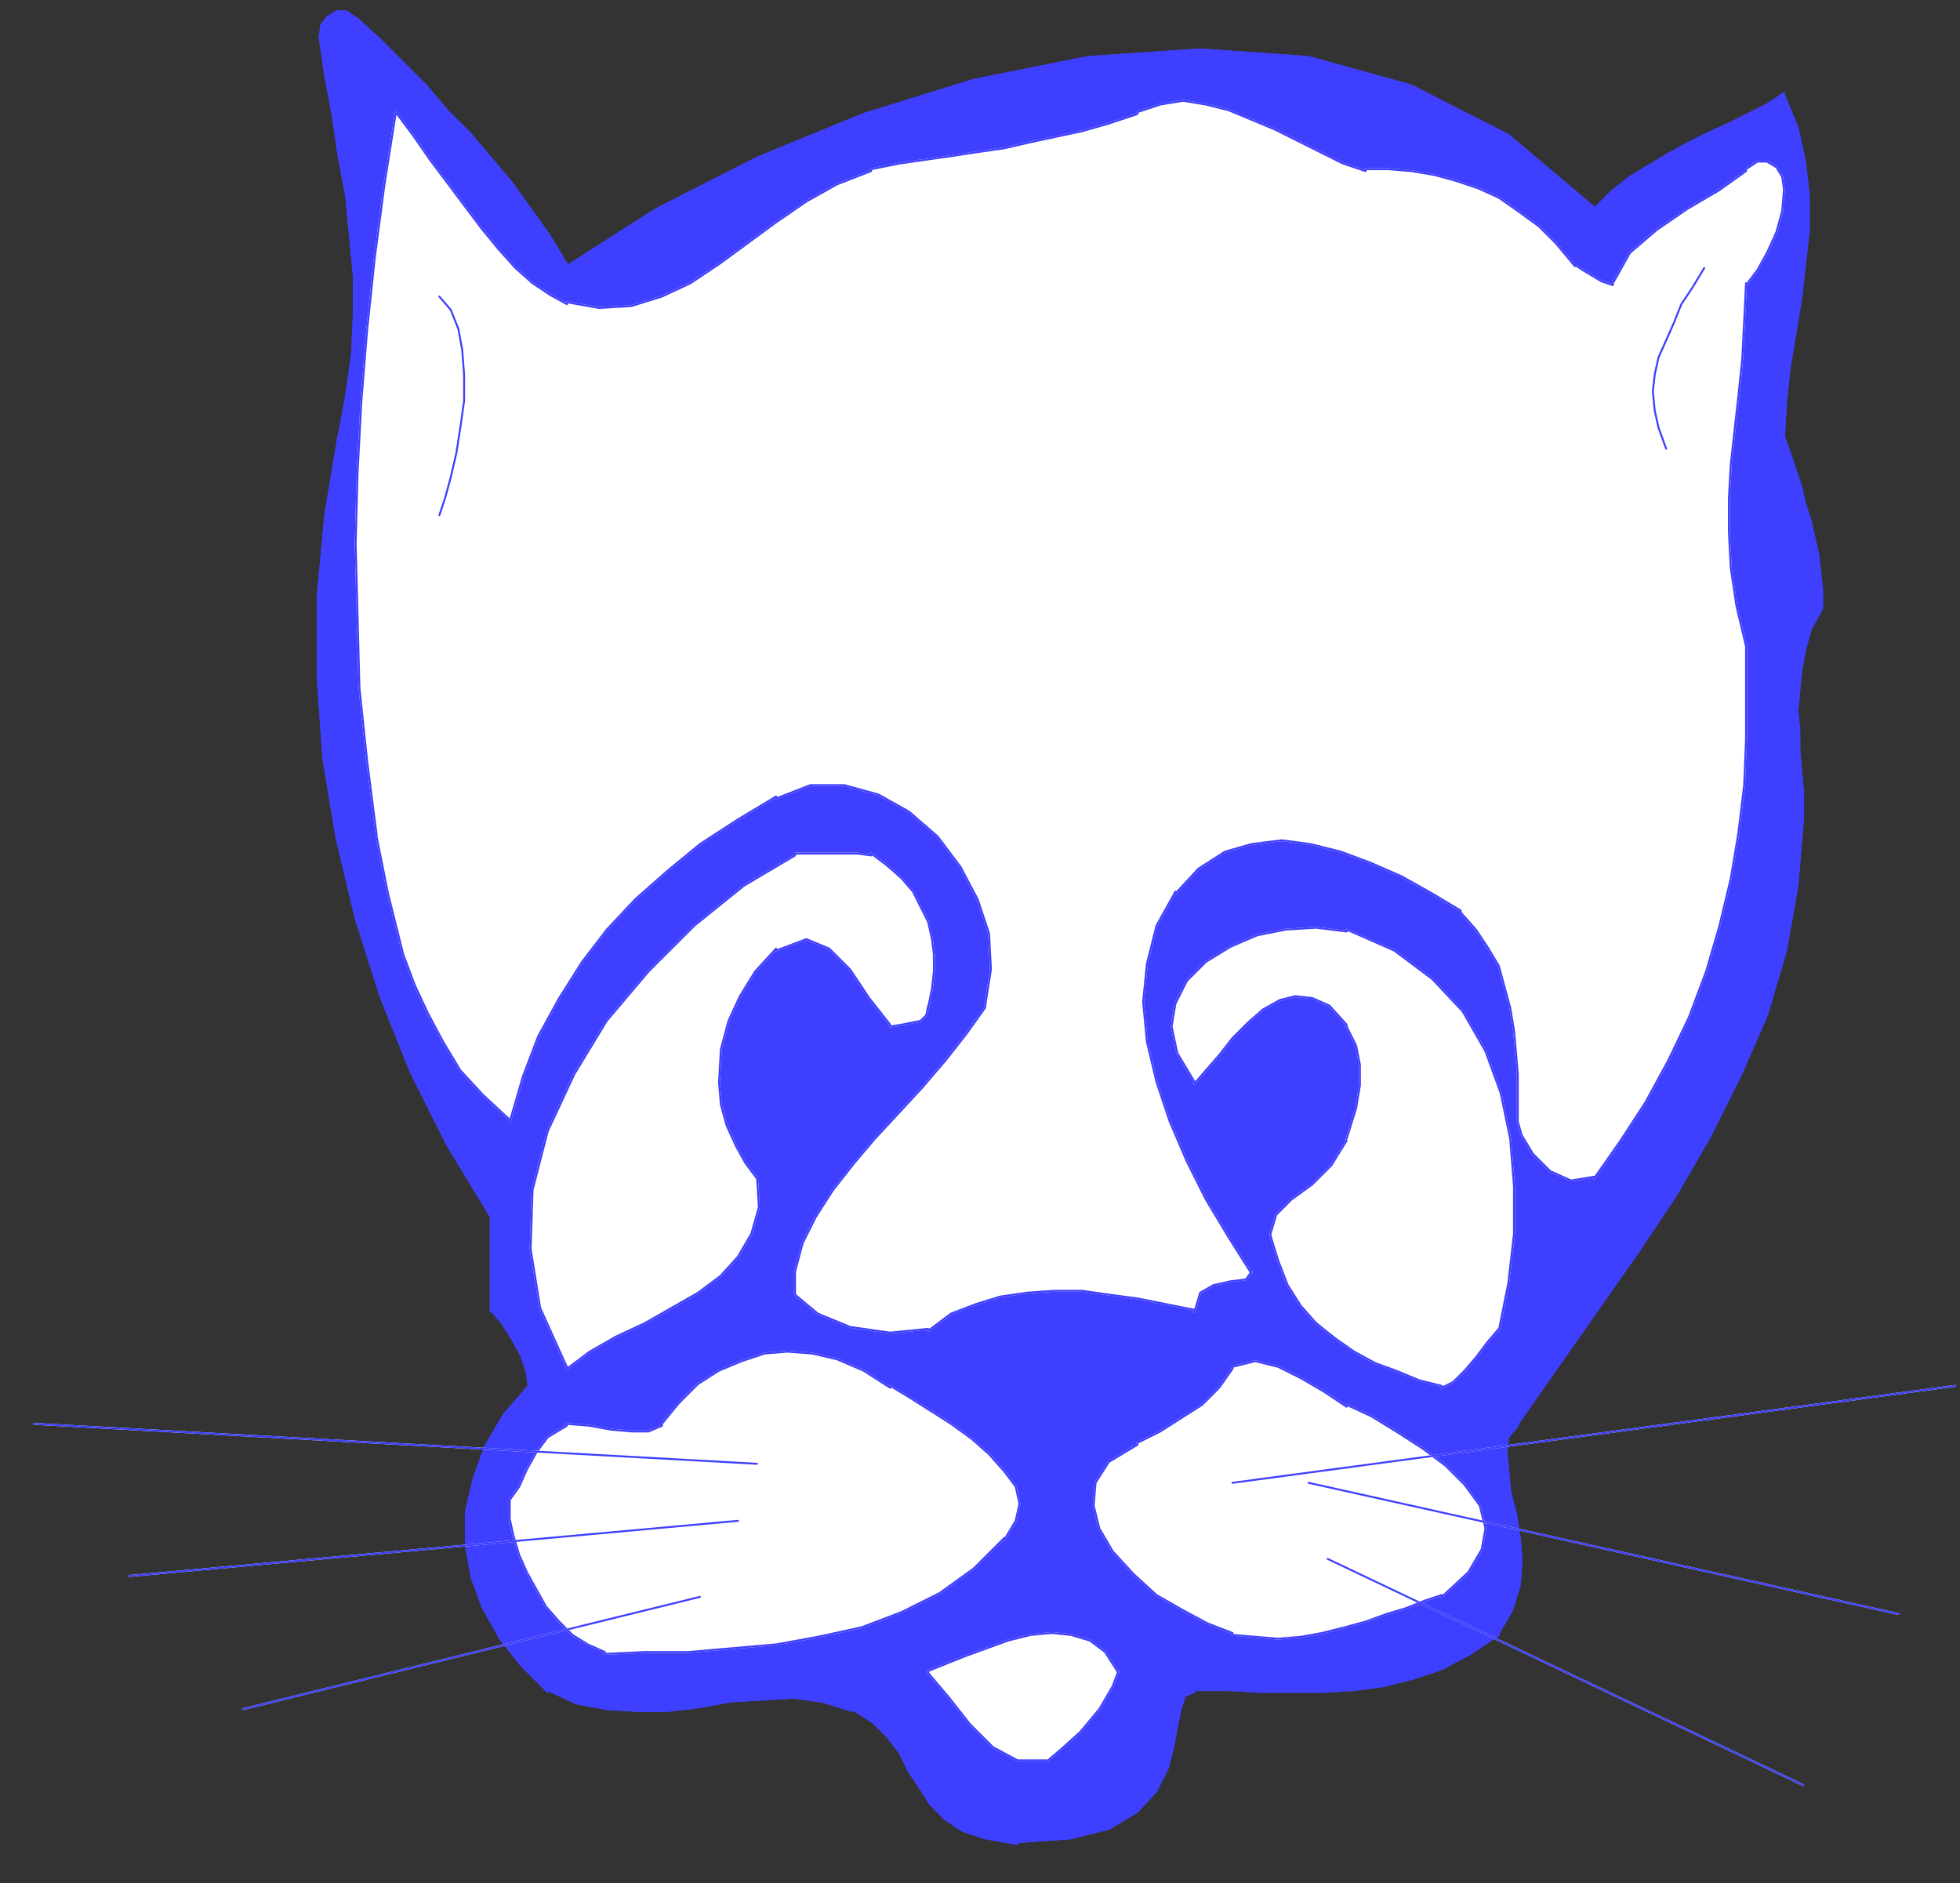 <?xml version="1.0" encoding="UTF-8" standalone="no"?>
<svg
   xmlns:dc="http://purl.org/dc/elements/1.1/"
   xmlns:cc="http://creativecommons.org/ns#"
   xmlns:rdf="http://www.w3.org/1999/02/22-rdf-syntax-ns#"
   xmlns:svg="http://www.w3.org/2000/svg"
   xmlns="http://www.w3.org/2000/svg"
   xmlns:sodipodi="http://sodipodi.sourceforge.net/DTD/sodipodi-0.dtd"
   xmlns:inkscape="http://www.inkscape.org/namespaces/inkscape"
   version="1.0"
   width="35.983mm"
   height="34.572mm"
   id="svg61"
   sodipodi:docname="C20763.WMF">
  <rect width="100%" height="100%" fill="#333333" stroke="none"/>
  <sodipodi:namedview
     pagecolor="#ffffff"
     bordercolor="#666666"
     borderopacity="1"
     objecttolerance="10"
     gridtolerance="10"
     guidetolerance="10"
     inkscape:pageopacity="0"
     inkscape:pageshadow="2"
     inkscape:window-width="640"
     inkscape:window-height="480"
     id="namedview63" />
  <defs
     id="defs3">
    <pattern
       id="WMFhbasepattern"
       patternUnits="userSpaceOnUse"
       width="6"
       height="6"
       x="0"
       y="0" />
  </defs>
  <path
     style="fill:#3f3fff;fill-rule:evenodd;fill-opacity:1;stroke:#3f3fff;stroke-width:0.132px;stroke-linecap:round;stroke-linejoin:round;stroke-miterlimit:4;stroke-dasharray:none;stroke-opacity:1;"
     d="  M 125.111,56.725   L 124.716,61.474   L 123.924,65.96   L 122.604,70.445   L 120.756,74.666   L 118.645,78.888   L 116.269,82.977   L 113.63,86.935   L 110.858,90.892   L 108.087,94.85   L 105.315,98.807   L 105.315,98.939   L 104.655,99.731   L 104.523,100.786   L 104.655,102.105   L 104.787,103.557   L 105.183,105.008   L 105.447,106.723   L 105.579,108.306   L 105.447,110.021   L 104.919,111.736   L 103.996,113.319   L 103.996,113.451   L 102.016,114.77   L 100.036,115.825   L 98.057,116.485   L 95.945,117.012   L 93.966,117.276   L 91.854,117.408   L 89.742,117.408   L 87.499,117.408   L 85.255,117.276   L 82.88,117.276   L 82.88,117.408   L 82.22,117.672   L 81.956,118.463   L 81.692,119.651   L 81.428,121.102   L 81.032,122.685   L 80.24,124.268   L 78.921,125.719   L 76.941,126.906   L 74.301,127.566   L 70.606,127.83   L 70.606,127.962   L 68.363,127.566   L 66.779,127.038   L 65.591,126.247   L 64.535,125.191   L 63.875,124.136   L 63.084,122.949   L 62.424,121.629   L 61.632,120.574   L 60.576,119.519   L 59.124,118.595   L 59.124,118.727   L 57.013,118.068   L 55.033,117.804   L 52.922,117.936   L 50.678,118.068   L 48.566,118.463   L 46.323,118.727   L 44.211,118.727   L 42.1,118.595   L 39.988,118.2   L 38.009,117.276   L 38.009,117.408   L 36.161,115.561   L 34.709,113.714   L 33.521,111.604   L 32.73,109.493   L 32.334,107.25   L 32.334,104.876   L 32.862,102.633   L 33.653,100.391   L 34.973,98.148   L 36.689,96.169   L 36.689,96.301   L 36.557,95.246   L 36.161,94.058   L 35.501,92.871   L 34.841,91.816   L 34.049,90.892   L 34.049,91.024   L 34.049,89.309   L 34.049,87.858   L 34.049,86.407   L 34.049,85.22   L 34.049,84.296   L 34.049,84.428   L 31.014,79.415   L 28.506,74.402   L 26.395,69.126   L 24.679,63.717   L 23.359,58.176   L 22.436,52.636   L 22.04,46.963   L 22.04,41.423   L 22.568,35.75   L 23.491,30.209   L 23.491,30.341   L 24.019,27.439   L 24.415,24.669   L 24.547,21.899   L 24.547,19.128   L 24.283,16.358   L 24.019,13.588   L 23.491,10.817   L 23.095,8.047   L 22.568,5.277   L 22.172,2.506   L 22.172,2.638   L 22.304,1.715   L 22.7,1.187   L 23.359,0.792   L 24.019,0.792   L 24.811,1.319   L 24.811,1.319   L 26.395,2.77   L 27.979,4.353   L 29.562,5.936   L 31.014,7.651   L 32.598,9.234   L 34.049,10.949   L 35.501,12.664   L 36.821,14.511   L 38.141,16.358   L 39.328,18.337   L 39.328,18.469   L 45.531,14.511   L 52.526,10.949   L 59.916,7.915   L 67.571,5.541   L 75.489,3.958   L 83.276,3.43   L 90.798,3.958   L 97.925,5.936   L 104.655,9.366   L 110.594,14.379   L 110.594,14.511   L 111.782,13.324   L 113.102,12.268   L 114.422,11.477   L 115.741,10.685   L 117.193,9.894   L 118.513,9.234   L 119.964,8.575   L 121.284,7.915   L 122.604,7.256   L 123.792,6.464   L 123.792,6.596   L 124.716,8.839   L 125.243,11.213   L 125.507,13.588   L 125.507,15.962   L 125.243,18.337   L 124.979,20.711   L 124.584,23.086   L 124.188,25.46   L 123.924,27.835   L 123.792,30.209   L 123.792,30.341   L 124.188,31.397   L 124.584,32.584   L 124.979,33.771   L 125.243,34.959   L 125.639,36.146   L 125.903,37.333   L 126.167,38.52   L 126.299,39.708   L 126.431,40.895   L 126.431,42.082   L 126.431,42.214   L 125.639,43.665   L 125.243,45.116   L 124.979,46.567   L 124.848,47.887   L 124.716,49.338   L 124.848,50.657   L 124.848,52.108   L 124.979,53.559   L 125.111,55.01   L 125.111,56.593  z "
     id="path5" />
  <path
     style="fill:none;stroke:#3f3fff;stroke-width:0.132px;stroke-linecap:round;stroke-linejoin:round;stroke-miterlimit:4;stroke-dasharray:none;stroke-opacity:1;"
     d="  M 125.111,56.725   L 124.716,61.474   L 123.924,65.96   L 122.604,70.445   L 120.756,74.666   L 118.645,78.888   L 116.269,82.977   L 113.63,86.935   L 110.858,90.892   L 108.087,94.85   L 105.315,98.807   L 105.315,98.939   L 104.655,99.731   L 104.523,100.786   L 104.655,102.105   L 104.787,103.557   L 105.183,105.008   L 105.447,106.723   L 105.579,108.306   L 105.447,110.021   L 104.919,111.736   L 103.996,113.319   L 103.996,113.451   L 102.016,114.77   L 100.036,115.825   L 98.057,116.485   L 95.945,117.012   L 93.966,117.276   L 91.854,117.408   L 89.742,117.408   L 87.499,117.408   L 85.255,117.276   L 82.88,117.276   L 82.88,117.408   L 82.22,117.672   L 81.956,118.463   L 81.692,119.651   L 81.428,121.102   L 81.032,122.685   L 80.24,124.268   L 78.921,125.719   L 76.941,126.906   L 74.301,127.566   L 70.606,127.83   L 70.606,127.962   L 68.363,127.566   L 66.779,127.038   L 65.591,126.247   L 64.535,125.191   L 63.875,124.136   L 63.084,122.949   L 62.424,121.629   L 61.632,120.574   L 60.576,119.519   L 59.124,118.595   L 59.124,118.727   L 57.013,118.068   L 55.033,117.804   L 52.922,117.936   L 50.678,118.068   L 48.566,118.463   L 46.323,118.727   L 44.211,118.727   L 42.1,118.595   L 39.988,118.2   L 38.009,117.276   L 38.009,117.408   L 36.161,115.561   L 34.709,113.714   L 33.521,111.604   L 32.73,109.493   L 32.334,107.25   L 32.334,104.876   L 32.862,102.633   L 33.653,100.391   L 34.973,98.148   L 36.689,96.169   L 36.689,96.301   L 36.557,95.246   L 36.161,94.058   L 35.501,92.871   L 34.841,91.816   L 34.049,90.892   L 34.049,91.024   L 34.049,89.309   L 34.049,87.858   L 34.049,86.407   L 34.049,85.22   L 34.049,84.296   L 34.049,84.428   L 31.014,79.415   L 28.506,74.402   L 26.395,69.126   L 24.679,63.717   L 23.359,58.176   L 22.436,52.636   L 22.04,46.963   L 22.04,41.423   L 22.568,35.75   L 23.491,30.209   L 23.491,30.341   L 24.019,27.439   L 24.415,24.669   L 24.547,21.899   L 24.547,19.128   L 24.283,16.358   L 24.019,13.588   L 23.491,10.817   L 23.095,8.047   L 22.568,5.277   L 22.172,2.506   L 22.172,2.638   L 22.304,1.715   L 22.7,1.187   L 23.359,0.792   L 24.019,0.792   L 24.811,1.319   L 24.811,1.319   L 26.395,2.77   L 27.979,4.353   L 29.562,5.936   L 31.014,7.651   L 32.598,9.234   L 34.049,10.949   L 35.501,12.664   L 36.821,14.511   L 38.141,16.358   L 39.328,18.337   L 39.328,18.469   L 45.531,14.511   L 52.526,10.949   L 59.916,7.915   L 67.571,5.541   L 75.489,3.958   L 83.276,3.43   L 90.798,3.958   L 97.925,5.936   L 104.655,9.366   L 110.594,14.379   L 110.594,14.511   L 111.782,13.324   L 113.102,12.268   L 114.422,11.477   L 115.741,10.685   L 117.193,9.894   L 118.513,9.234   L 119.964,8.575   L 121.284,7.915   L 122.604,7.256   L 123.792,6.464   L 123.792,6.596   L 124.716,8.839   L 125.243,11.213   L 125.507,13.588   L 125.507,15.962   L 125.243,18.337   L 124.979,20.711   L 124.584,23.086   L 124.188,25.46   L 123.924,27.835   L 123.792,30.209   L 123.792,30.341   L 124.188,31.397   L 124.584,32.584   L 124.979,33.771   L 125.243,34.959   L 125.639,36.146   L 125.903,37.333   L 126.167,38.52   L 126.299,39.708   L 126.431,40.895   L 126.431,42.082   L 126.431,42.214   L 125.639,43.665   L 125.243,45.116   L 124.979,46.567   L 124.848,47.887   L 124.716,49.338   L 124.848,50.657   L 124.848,52.108   L 124.979,53.559   L 125.111,55.01   L 125.111,56.593  "
     id="path7" />
  <path
     style="fill:#ffffff;fill-rule:evenodd;fill-opacity:1;stroke:#ffffff;stroke-width:0.132px;stroke-linecap:round;stroke-linejoin:round;stroke-miterlimit:4;stroke-dasharray:none;stroke-opacity:1;"
     d="  M 109.275,18.469   L 107.955,16.886   L 106.767,15.698   L 105.315,14.643   L 103.996,13.72   L 102.544,13.06   L 100.96,12.532   L 99.508,12.137   L 97.925,11.873   L 96.341,11.741   L 94.757,11.741   L 94.757,11.873   L 93.174,11.345   L 91.59,10.554   L 90.006,9.762   L 88.423,8.971   L 86.839,8.311   L 85.255,7.651   L 83.672,7.256   L 82.088,6.992   L 80.504,7.256   L 78.921,7.783   L 78.921,7.915   L 76.941,8.575   L 75.093,9.102   L 73.246,9.498   L 71.398,9.894   L 69.682,10.29   L 67.835,10.554   L 66.119,10.817   L 64.271,11.081   L 62.424,11.345   L 60.444,11.741   L 60.444,11.873   L 58.069,12.796   L 55.957,13.983   L 53.845,15.435   L 51.866,16.886   L 49.886,18.337   L 47.907,19.656   L 45.927,20.579   L 43.815,21.239   L 41.572,21.371   L 39.328,20.975   L 39.328,21.107   L 38.141,20.447   L 36.953,19.656   L 35.765,18.601   L 34.577,17.281   L 33.389,15.83   L 32.202,14.247   L 31.014,12.664   L 29.826,11.081   L 28.638,9.366   L 27.451,7.783   L 27.451,7.915   L 26.659,12.928   L 25.999,17.941   L 25.471,22.954   L 25.075,27.835   L 24.811,32.848   L 24.679,37.729   L 24.811,42.742   L 24.943,47.755   L 25.471,52.768   L 26.131,57.913   L 26.131,58.044   L 26.527,60.023   L 26.923,62.002   L 27.451,64.113   L 27.979,66.223   L 28.77,68.334   L 29.694,70.313   L 30.75,72.292   L 31.938,74.271   L 33.521,75.985   L 35.369,77.7   L 35.369,77.832   L 36.293,74.666   L 37.349,71.896   L 38.8,69.258   L 40.384,66.751   L 42.1,64.508   L 44.079,62.398   L 46.323,60.419   L 48.566,58.572   L 51.206,56.857   L 53.845,55.274   L 53.845,55.406   L 56.221,54.483   L 58.597,54.483   L 60.972,55.142   L 63.084,56.329   L 65.063,58.044   L 66.647,60.155   L 67.835,62.398   L 68.627,64.772   L 68.759,67.279   L 68.363,69.785   L 68.363,69.917   L 67.043,71.764   L 65.591,73.611   L 64.007,75.458   L 62.424,77.173   L 60.708,79.02   L 59.256,80.735   L 57.805,82.581   L 56.617,84.428   L 55.693,86.275   L 55.165,88.254   L 55.165,88.386   L 55.165,89.837   L 56.749,91.156   L 58.992,92.08   L 61.764,92.475   L 64.403,92.212   L 64.403,92.343   L 65.987,91.156   L 67.703,90.497   L 69.418,89.969   L 71.266,89.705   L 73.114,89.573   L 75.093,89.573   L 76.941,89.837   L 78.921,90.101   L 80.9,90.497   L 82.88,90.892   L 82.88,91.024   L 83.276,89.705   L 84.199,89.177   L 85.387,88.914   L 86.443,88.782   L 86.839,88.254   L 86.839,88.386   L 85.255,85.879   L 83.672,83.241   L 82.352,80.603   L 81.164,77.832   L 80.24,75.062   L 79.58,72.292   L 79.316,69.521   L 79.58,66.883   L 80.24,64.245   L 81.56,61.87   L 81.56,62.002   L 83.144,60.287   L 84.991,59.1   L 86.839,58.572   L 88.951,58.308   L 90.93,58.572   L 93.042,59.1   L 95.153,59.891   L 97.265,60.815   L 99.377,62.002   L 101.356,63.189   L 101.356,63.321   L 102.412,64.508   L 103.204,65.696   L 103.996,67.015   L 104.392,68.466   L 104.787,69.917   L 105.051,71.5   L 105.183,72.951   L 105.315,74.534   L 105.315,76.117   L 105.315,77.7   L 105.315,77.832   L 105.579,78.756   L 106.371,80.075   L 107.559,81.262   L 109.011,81.922   L 110.594,81.658   L 110.594,81.79   L 112.442,79.152   L 114.158,76.513   L 115.741,73.611   L 117.193,70.577   L 118.381,67.411   L 119.305,64.245   L 120.096,60.947   L 120.624,57.781   L 121.02,54.483   L 121.152,51.317   L 121.152,51.448   L 121.152,50.261   L 121.152,48.81   L 121.152,47.227   L 121.152,45.776   L 121.152,44.721   L 121.152,44.853   L 120.492,42.082   L 120.096,39.444   L 119.964,36.937   L 119.964,34.563   L 120.096,32.188   L 120.36,29.814   L 120.624,27.439   L 120.888,24.933   L 121.02,22.294   L 121.152,19.656   L 121.152,19.788   L 121.944,18.733   L 122.604,17.545   L 123.264,16.094   L 123.66,14.643   L 123.792,13.06   L 123.792,13.192   L 123.66,12.268   L 123.264,11.609   L 122.604,11.213   L 121.944,11.213   L 121.152,11.741   L 121.152,11.873   L 119.305,13.192   L 117.061,14.511   L 114.949,15.962   L 113.102,17.545   L 111.914,19.656   L 111.914,19.788   L 111.122,19.524   L 110.462,19.128   L 109.802,18.733   L 109.407,18.469   L 109.275,18.337  z "
     id="path9" />
  <path
     style="fill:none;stroke:#3f3fff;stroke-width:0.132px;stroke-linecap:round;stroke-linejoin:round;stroke-miterlimit:4;stroke-dasharray:none;stroke-opacity:1;"
     d="  M 109.275,18.469   L 107.955,16.886   L 106.767,15.698   L 105.315,14.643   L 103.996,13.72   L 102.544,13.06   L 100.96,12.532   L 99.508,12.137   L 97.925,11.873   L 96.341,11.741   L 94.757,11.741   L 94.757,11.873   L 93.174,11.345   L 91.59,10.554   L 90.006,9.762   L 88.423,8.971   L 86.839,8.311   L 85.255,7.651   L 83.672,7.256   L 82.088,6.992   L 80.504,7.256   L 78.921,7.783   L 78.921,7.915   L 76.941,8.575   L 75.093,9.102   L 73.246,9.498   L 71.398,9.894   L 69.682,10.29   L 67.835,10.554   L 66.119,10.817   L 64.271,11.081   L 62.424,11.345   L 60.444,11.741   L 60.444,11.873   L 58.069,12.796   L 55.957,13.983   L 53.845,15.435   L 51.866,16.886   L 49.886,18.337   L 47.907,19.656   L 45.927,20.579   L 43.815,21.239   L 41.572,21.371   L 39.328,20.975   L 39.328,21.107   L 38.141,20.447   L 36.953,19.656   L 35.765,18.601   L 34.577,17.281   L 33.389,15.83   L 32.202,14.247   L 31.014,12.664   L 29.826,11.081   L 28.638,9.366   L 27.451,7.783   L 27.451,7.915   L 26.659,12.928   L 25.999,17.941   L 25.471,22.954   L 25.075,27.835   L 24.811,32.848   L 24.679,37.729   L 24.811,42.742   L 24.943,47.755   L 25.471,52.768   L 26.131,57.913   L 26.131,58.044   L 26.527,60.023   L 26.923,62.002   L 27.451,64.113   L 27.979,66.223   L 28.77,68.334   L 29.694,70.313   L 30.75,72.292   L 31.938,74.271   L 33.521,75.985   L 35.369,77.7   L 35.369,77.832   L 36.293,74.666   L 37.349,71.896   L 38.8,69.258   L 40.384,66.751   L 42.1,64.508   L 44.079,62.398   L 46.323,60.419   L 48.566,58.572   L 51.206,56.857   L 53.845,55.274   L 53.845,55.406   L 56.221,54.483   L 58.597,54.483   L 60.972,55.142   L 63.084,56.329   L 65.063,58.044   L 66.647,60.155   L 67.835,62.398   L 68.627,64.772   L 68.759,67.279   L 68.363,69.785   L 68.363,69.917   L 67.043,71.764   L 65.591,73.611   L 64.007,75.458   L 62.424,77.173   L 60.708,79.02   L 59.256,80.735   L 57.805,82.581   L 56.617,84.428   L 55.693,86.275   L 55.165,88.254   L 55.165,88.386   L 55.165,89.837   L 56.749,91.156   L 58.992,92.08   L 61.764,92.475   L 64.403,92.212   L 64.403,92.343   L 65.987,91.156   L 67.703,90.497   L 69.418,89.969   L 71.266,89.705   L 73.114,89.573   L 75.093,89.573   L 76.941,89.837   L 78.921,90.101   L 80.9,90.497   L 82.88,90.892   L 82.88,91.024   L 83.276,89.705   L 84.199,89.177   L 85.387,88.914   L 86.443,88.782   L 86.839,88.254   L 86.839,88.386   L 85.255,85.879   L 83.672,83.241   L 82.352,80.603   L 81.164,77.832   L 80.24,75.062   L 79.58,72.292   L 79.316,69.521   L 79.58,66.883   L 80.24,64.245   L 81.56,61.87   L 81.56,62.002   L 83.144,60.287   L 84.991,59.1   L 86.839,58.572   L 88.951,58.308   L 90.93,58.572   L 93.042,59.1   L 95.153,59.891   L 97.265,60.815   L 99.377,62.002   L 101.356,63.189   L 101.356,63.321   L 102.412,64.508   L 103.204,65.696   L 103.996,67.015   L 104.392,68.466   L 104.787,69.917   L 105.051,71.5   L 105.183,72.951   L 105.315,74.534   L 105.315,76.117   L 105.315,77.7   L 105.315,77.832   L 105.579,78.756   L 106.371,80.075   L 107.559,81.262   L 109.011,81.922   L 110.594,81.658   L 110.594,81.79   L 112.442,79.152   L 114.158,76.513   L 115.741,73.611   L 117.193,70.577   L 118.381,67.411   L 119.305,64.245   L 120.096,60.947   L 120.624,57.781   L 121.02,54.483   L 121.152,51.317   L 121.152,51.448   L 121.152,50.261   L 121.152,48.81   L 121.152,47.227   L 121.152,45.776   L 121.152,44.721   L 121.152,44.853   L 120.492,42.082   L 120.096,39.444   L 119.964,36.937   L 119.964,34.563   L 120.096,32.188   L 120.36,29.814   L 120.624,27.439   L 120.888,24.933   L 121.02,22.294   L 121.152,19.656   L 121.152,19.788   L 121.944,18.733   L 122.604,17.545   L 123.264,16.094   L 123.66,14.643   L 123.792,13.06   L 123.792,13.192   L 123.66,12.268   L 123.264,11.609   L 122.604,11.213   L 121.944,11.213   L 121.152,11.741   L 121.152,11.873   L 119.305,13.192   L 117.061,14.511   L 114.949,15.962   L 113.102,17.545   L 111.914,19.656   L 111.914,19.788   L 111.122,19.524   L 110.462,19.128   L 109.802,18.733   L 109.407,18.469   L 109.275,18.337  "
     id="path11" />
  <path
     style="fill:#ffffff;fill-rule:evenodd;fill-opacity:1;stroke:#ffffff;stroke-width:0.132px;stroke-linecap:round;stroke-linejoin:round;stroke-miterlimit:4;stroke-dasharray:none;stroke-opacity:1;"
     d="  M 49.886,75.194   L 50.018,72.819   L 50.546,70.841   L 51.338,69.126   L 52.394,67.411   L 53.845,65.828   L 53.845,65.96   L 55.957,65.168   L 57.541,65.828   L 58.992,67.279   L 60.312,69.258   L 61.764,71.104   L 61.764,71.236   L 62.556,71.104   L 63.216,70.973   L 63.875,70.841   L 64.271,70.445   L 64.403,69.785   L 64.403,69.917   L 64.667,68.598   L 64.799,67.411   L 64.799,66.223   L 64.667,65.168   L 64.403,63.981   L 63.875,62.925   L 63.348,61.87   L 62.556,60.947   L 61.5,60.023   L 60.444,59.232   L 60.444,59.364   L 59.52,59.232   L 58.333,59.232   L 57.145,59.232   L 56.089,59.232   L 55.165,59.232   L 55.165,59.364   L 51.602,61.474   L 48.171,64.245   L 45.003,67.411   L 42.1,70.841   L 39.856,74.534   L 38.009,78.492   L 36.953,82.581   L 36.821,86.671   L 37.481,90.76   L 39.328,94.85   L 39.328,94.982   L 40.912,93.795   L 42.76,92.739   L 44.739,91.816   L 46.587,90.76   L 48.434,89.705   L 50.018,88.518   L 51.206,87.199   L 52.13,85.616   L 52.658,83.769   L 52.526,81.658   L 52.526,81.79   L 51.734,80.735   L 51.074,79.547   L 50.414,78.096   L 50.018,76.645   L 49.886,75.062  z "
     id="path13" />
  <path
     style="fill:none;stroke:#3f3fff;stroke-width:0.132px;stroke-linecap:round;stroke-linejoin:round;stroke-miterlimit:4;stroke-dasharray:none;stroke-opacity:1;"
     d="  M 49.886,75.194   L 50.018,72.819   L 50.546,70.841   L 51.338,69.126   L 52.394,67.411   L 53.845,65.828   L 53.845,65.96   L 55.957,65.168   L 57.541,65.828   L 58.992,67.279   L 60.312,69.258   L 61.764,71.104   L 61.764,71.236   L 62.556,71.104   L 63.216,70.973   L 63.875,70.841   L 64.271,70.445   L 64.403,69.785   L 64.403,69.917   L 64.667,68.598   L 64.799,67.411   L 64.799,66.223   L 64.667,65.168   L 64.403,63.981   L 63.875,62.925   L 63.348,61.87   L 62.556,60.947   L 61.5,60.023   L 60.444,59.232   L 60.444,59.364   L 59.52,59.232   L 58.333,59.232   L 57.145,59.232   L 56.089,59.232   L 55.165,59.232   L 55.165,59.364   L 51.602,61.474   L 48.171,64.245   L 45.003,67.411   L 42.1,70.841   L 39.856,74.534   L 38.009,78.492   L 36.953,82.581   L 36.821,86.671   L 37.481,90.76   L 39.328,94.85   L 39.328,94.982   L 40.912,93.795   L 42.76,92.739   L 44.739,91.816   L 46.587,90.76   L 48.434,89.705   L 50.018,88.518   L 51.206,87.199   L 52.13,85.616   L 52.658,83.769   L 52.526,81.658   L 52.526,81.79   L 51.734,80.735   L 51.074,79.547   L 50.414,78.096   L 50.018,76.645   L 49.886,75.062  "
     id="path15" />
  <path
     style="fill:#ffffff;fill-rule:evenodd;fill-opacity:1;stroke:#ffffff;stroke-width:0.132px;stroke-linecap:round;stroke-linejoin:round;stroke-miterlimit:4;stroke-dasharray:none;stroke-opacity:1;"
     d="  M 93.438,79.152   L 92.382,80.866   L 91.062,82.186   L 89.61,83.241   L 88.555,84.296   L 88.159,85.616   L 88.159,85.747   L 88.687,87.462   L 89.346,89.177   L 90.27,90.628   L 91.326,91.816   L 92.646,92.871   L 93.966,93.795   L 95.417,94.586   L 96.869,95.114   L 98.453,95.773   L 100.036,96.169   L 100.036,96.301   L 100.828,95.905   L 101.62,95.114   L 102.412,94.19   L 103.204,93.135   L 103.996,92.212   L 103.996,92.343   L 104.655,89.045   L 105.051,85.616   L 105.051,82.318   L 104.787,79.02   L 104.128,75.854   L 103.072,72.951   L 101.488,70.181   L 99.377,67.938   L 96.737,65.96   L 93.438,64.508   L 93.438,64.64   L 91.326,64.377   L 89.214,64.508   L 87.235,64.904   L 85.387,65.696   L 83.672,66.751   L 82.352,68.07   L 81.56,69.653   L 81.296,71.236   L 81.692,73.083   L 82.88,75.062   L 82.88,75.194   L 83.672,74.271   L 84.595,73.215   L 85.519,72.028   L 86.575,70.973   L 87.631,70.049   L 88.819,69.389   L 89.874,69.126   L 91.062,69.258   L 92.25,69.785   L 93.438,71.104   L 93.438,71.236   L 94.098,72.556   L 94.361,73.875   L 94.361,75.326   L 94.098,76.909   L 93.438,79.02  z "
     id="path17" />
  <path
     style="fill:none;stroke:#3f3fff;stroke-width:0.132px;stroke-linecap:round;stroke-linejoin:round;stroke-miterlimit:4;stroke-dasharray:none;stroke-opacity:1;"
     d="  M 93.438,79.152   L 92.382,80.866   L 91.062,82.186   L 89.61,83.241   L 88.555,84.296   L 88.159,85.616   L 88.159,85.747   L 88.687,87.462   L 89.346,89.177   L 90.27,90.628   L 91.326,91.816   L 92.646,92.871   L 93.966,93.795   L 95.417,94.586   L 96.869,95.114   L 98.453,95.773   L 100.036,96.169   L 100.036,96.301   L 100.828,95.905   L 101.62,95.114   L 102.412,94.19   L 103.204,93.135   L 103.996,92.212   L 103.996,92.343   L 104.655,89.045   L 105.051,85.616   L 105.051,82.318   L 104.787,79.02   L 104.128,75.854   L 103.072,72.951   L 101.488,70.181   L 99.377,67.938   L 96.737,65.96   L 93.438,64.508   L 93.438,64.64   L 91.326,64.377   L 89.214,64.508   L 87.235,64.904   L 85.387,65.696   L 83.672,66.751   L 82.352,68.07   L 81.56,69.653   L 81.296,71.236   L 81.692,73.083   L 82.88,75.062   L 82.88,75.194   L 83.672,74.271   L 84.595,73.215   L 85.519,72.028   L 86.575,70.973   L 87.631,70.049   L 88.819,69.389   L 89.874,69.126   L 91.062,69.258   L 92.25,69.785   L 93.438,71.104   L 93.438,71.236   L 94.098,72.556   L 94.361,73.875   L 94.361,75.326   L 94.098,76.909   L 93.438,79.02  "
     id="path19" />
  <path
     style="fill:#ffffff;fill-rule:evenodd;fill-opacity:1;stroke:#ffffff;stroke-width:0.132px;stroke-linecap:round;stroke-linejoin:round;stroke-miterlimit:4;stroke-dasharray:none;stroke-opacity:1;"
     d="  M 93.438,97.62   L 91.854,96.565   L 90.27,95.641   L 88.687,94.85   L 87.103,94.454   L 85.519,94.85   L 85.519,94.982   L 84.595,96.301   L 83.408,97.488   L 81.956,98.412   L 80.504,99.335   L 78.921,100.127   L 78.921,100.259   L 76.941,101.446   L 76.017,102.897   L 75.885,104.48   L 76.281,106.063   L 77.205,107.646   L 78.657,109.229   L 80.24,110.68   L 82.088,111.736   L 83.804,112.659   L 85.519,113.319   L 85.519,113.451   L 87.103,113.582   L 88.687,113.714   L 90.27,113.582   L 91.722,113.319   L 93.306,112.923   L 94.757,112.527   L 96.209,111.999   L 97.529,111.604   L 98.849,111.076   L 100.036,110.68   L 100.036,110.812   L 101.884,109.097   L 102.808,107.514   L 103.072,106.063   L 102.676,104.48   L 101.62,103.029   L 100.3,101.71   L 98.717,100.522   L 96.869,99.335   L 95.153,98.28   L 93.438,97.488  z "
     id="path21" />
  <path
     style="fill:none;stroke:#3f3fff;stroke-width:0.132px;stroke-linecap:round;stroke-linejoin:round;stroke-miterlimit:4;stroke-dasharray:none;stroke-opacity:1;"
     d="  M 93.438,97.62   L 91.854,96.565   L 90.27,95.641   L 88.687,94.85   L 87.103,94.454   L 85.519,94.85   L 85.519,94.982   L 84.595,96.301   L 83.408,97.488   L 81.956,98.412   L 80.504,99.335   L 78.921,100.127   L 78.921,100.259   L 76.941,101.446   L 76.017,102.897   L 75.885,104.48   L 76.281,106.063   L 77.205,107.646   L 78.657,109.229   L 80.24,110.68   L 82.088,111.736   L 83.804,112.659   L 85.519,113.319   L 85.519,113.451   L 87.103,113.582   L 88.687,113.714   L 90.27,113.582   L 91.722,113.319   L 93.306,112.923   L 94.757,112.527   L 96.209,111.999   L 97.529,111.604   L 98.849,111.076   L 100.036,110.68   L 100.036,110.812   L 101.884,109.097   L 102.808,107.514   L 103.072,106.063   L 102.676,104.48   L 101.62,103.029   L 100.3,101.71   L 98.717,100.522   L 96.869,99.335   L 95.153,98.28   L 93.438,97.488  "
     id="path23" />
  <path
     style="fill:#ffffff;fill-rule:evenodd;fill-opacity:1;stroke:#ffffff;stroke-width:0.132px;stroke-linecap:round;stroke-linejoin:round;stroke-miterlimit:4;stroke-dasharray:none;stroke-opacity:1;"
     d="  M 61.764,96.301   L 59.916,95.114   L 58.069,94.322   L 56.353,93.926   L 54.637,93.795   L 53.054,93.926   L 51.47,94.454   L 49.886,95.114   L 48.434,96.037   L 47.115,97.356   L 45.927,98.807   L 45.927,98.939   L 45.003,99.335   L 43.815,99.335   L 42.364,99.203   L 40.912,98.939   L 39.328,98.807   L 39.328,98.939   L 38.009,99.731   L 37.217,100.786   L 36.557,101.974   L 36.029,103.161   L 35.369,104.084   L 35.369,104.216   L 35.369,105.403   L 35.633,106.591   L 36.029,107.91   L 36.557,109.097   L 37.217,110.284   L 37.877,111.472   L 38.8,112.527   L 39.724,113.451   L 40.78,114.11   L 41.968,114.638   L 41.968,114.77   L 44.739,114.638   L 47.775,114.638   L 50.81,114.374   L 53.845,114.11   L 56.749,113.582   L 59.784,112.923   L 62.556,111.867   L 65.195,110.548   L 67.571,108.833   L 69.682,106.723   L 69.682,106.855   L 70.474,105.535   L 70.738,104.348   L 70.474,103.161   L 69.682,102.105   L 68.627,100.918   L 67.439,99.863   L 65.987,98.807   L 64.535,97.884   L 63.084,96.961   L 61.764,96.169  z "
     id="path25" />
  <path
     style="fill:none;stroke:#3f3fff;stroke-width:0.132px;stroke-linecap:round;stroke-linejoin:round;stroke-miterlimit:4;stroke-dasharray:none;stroke-opacity:1;"
     d="  M 61.764,96.301   L 59.916,95.114   L 58.069,94.322   L 56.353,93.926   L 54.637,93.795   L 53.054,93.926   L 51.47,94.454   L 49.886,95.114   L 48.434,96.037   L 47.115,97.356   L 45.927,98.807   L 45.927,98.939   L 45.003,99.335   L 43.815,99.335   L 42.364,99.203   L 40.912,98.939   L 39.328,98.807   L 39.328,98.939   L 38.009,99.731   L 37.217,100.786   L 36.557,101.974   L 36.029,103.161   L 35.369,104.084   L 35.369,104.216   L 35.369,105.403   L 35.633,106.591   L 36.029,107.91   L 36.557,109.097   L 37.217,110.284   L 37.877,111.472   L 38.8,112.527   L 39.724,113.451   L 40.78,114.11   L 41.968,114.638   L 41.968,114.77   L 44.739,114.638   L 47.775,114.638   L 50.81,114.374   L 53.845,114.11   L 56.749,113.582   L 59.784,112.923   L 62.556,111.867   L 65.195,110.548   L 67.571,108.833   L 69.682,106.723   L 69.682,106.855   L 70.474,105.535   L 70.738,104.348   L 70.474,103.161   L 69.682,102.105   L 68.627,100.918   L 67.439,99.863   L 65.987,98.807   L 64.535,97.884   L 63.084,96.961   L 61.764,96.169  "
     id="path27" />
  <path
     style="fill:#ffffff;fill-rule:evenodd;fill-opacity:1;stroke:#ffffff;stroke-width:0.132px;stroke-linecap:round;stroke-linejoin:round;stroke-miterlimit:4;stroke-dasharray:none;stroke-opacity:1;"
     d="  M 72.718,122.157   L 73.642,121.366   L 74.961,120.178   L 76.281,118.595   L 77.205,117.012   L 77.601,115.957   L 77.601,116.089   L 76.677,114.638   L 75.621,113.846   L 74.301,113.451   L 72.982,113.319   L 71.53,113.451   L 69.946,113.846   L 68.495,114.374   L 67.043,114.902   L 65.723,115.429   L 64.403,115.957   L 64.403,116.089   L 65.855,117.804   L 67.307,119.651   L 68.89,121.234   L 70.606,122.157   L 72.718,122.157  z "
     id="path29" />
  <path
     style="fill:none;stroke:#3f3fff;stroke-width:0.132px;stroke-linecap:round;stroke-linejoin:round;stroke-miterlimit:4;stroke-dasharray:none;stroke-opacity:1;"
     d="  M 72.718,122.157   L 73.642,121.366   L 74.961,120.178   L 76.281,118.595   L 77.205,117.012   L 77.601,115.957   L 77.601,116.089   L 76.677,114.638   L 75.621,113.846   L 74.301,113.451   L 72.982,113.319   L 71.53,113.451   L 69.946,113.846   L 68.495,114.374   L 67.043,114.902   L 65.723,115.429   L 64.403,115.957   L 64.403,116.089   L 65.855,117.804   L 67.307,119.651   L 68.89,121.234   L 70.606,122.157   L 72.718,122.157  "
     id="path31" />
  <path
     style="fill:#ffffff;fill-rule:evenodd;fill-opacity:1;stroke:#ffffff;stroke-width:0.132px;stroke-linecap:round;stroke-linejoin:round;stroke-miterlimit:4;stroke-dasharray:none;stroke-opacity:1;"
     d="  M 52.526,101.578   L 2.376,98.807  z "
     id="path33" />
  <path
     style="fill:none;stroke:#3f3fff;stroke-width:0.132px;stroke-linecap:round;stroke-linejoin:round;stroke-miterlimit:4;stroke-dasharray:none;stroke-opacity:1;"
     d="  M 52.526,101.578   L 2.376,98.807  "
     id="path35" />
  <path
     style="fill:#ffffff;fill-rule:evenodd;fill-opacity:1;stroke:#ffffff;stroke-width:0.132px;stroke-linecap:round;stroke-linejoin:round;stroke-miterlimit:4;stroke-dasharray:none;stroke-opacity:1;"
     d="  M 51.206,105.535   L 8.974,109.361  z "
     id="path37" />
  <path
     style="fill:none;stroke:#3f3fff;stroke-width:0.132px;stroke-linecap:round;stroke-linejoin:round;stroke-miterlimit:4;stroke-dasharray:none;stroke-opacity:1;"
     d="  M 51.206,105.535   L 8.974,109.361  "
     id="path39" />
  <path
     style="fill:#ffffff;fill-rule:evenodd;fill-opacity:1;stroke:#ffffff;stroke-width:0.132px;stroke-linecap:round;stroke-linejoin:round;stroke-miterlimit:4;stroke-dasharray:none;stroke-opacity:1;"
     d="  M 48.566,110.812   L 16.893,118.595  z "
     id="path41" />
  <path
     style="fill:none;stroke:#3f3fff;stroke-width:0.132px;stroke-linecap:round;stroke-linejoin:round;stroke-miterlimit:4;stroke-dasharray:none;stroke-opacity:1;"
     d="  M 48.566,110.812   L 16.893,118.595  "
     id="path43" />
  <path
     style="fill:#ffffff;fill-rule:evenodd;fill-opacity:1;stroke:#ffffff;stroke-width:0.132px;stroke-linecap:round;stroke-linejoin:round;stroke-miterlimit:4;stroke-dasharray:none;stroke-opacity:1;"
     d="  M 90.798,102.897   L 131.71,111.999  z "
     id="path45" />
  <path
     style="fill:none;stroke:#3f3fff;stroke-width:0.132px;stroke-linecap:round;stroke-linejoin:round;stroke-miterlimit:4;stroke-dasharray:none;stroke-opacity:1;"
     d="  M 90.798,102.897   L 131.71,111.999  "
     id="path47" />
  <path
     style="fill:#ffffff;fill-rule:evenodd;fill-opacity:1;stroke:#ffffff;stroke-width:0.132px;stroke-linecap:round;stroke-linejoin:round;stroke-miterlimit:4;stroke-dasharray:none;stroke-opacity:1;"
     d="  M 92.118,108.174   L 125.111,123.872  z "
     id="path49" />
  <path
     style="fill:none;stroke:#3f3fff;stroke-width:0.132px;stroke-linecap:round;stroke-linejoin:round;stroke-miterlimit:4;stroke-dasharray:none;stroke-opacity:1;"
     d="  M 92.118,108.174   L 125.111,123.872  "
     id="path51" />
  <path
     style="fill:#ffffff;fill-rule:evenodd;fill-opacity:1;stroke:#ffffff;stroke-width:0.132px;stroke-linecap:round;stroke-linejoin:round;stroke-miterlimit:4;stroke-dasharray:none;stroke-opacity:1;"
     d="  M 85.519,102.897   L 135.669,96.169  z "
     id="path53" />
  <path
     style="fill:none;stroke:#3f3fff;stroke-width:0.132px;stroke-linecap:round;stroke-linejoin:round;stroke-miterlimit:4;stroke-dasharray:none;stroke-opacity:1;"
     d="  M 85.519,102.897   L 135.669,96.169  "
     id="path55" />
  <path
     style="fill:none;stroke:#3f3fff;stroke-width:0.132px;stroke-linecap:round;stroke-linejoin:round;stroke-miterlimit:4;stroke-dasharray:none;stroke-opacity:1;"
     d="  M 30.486,20.579   L 31.278,21.503   L 31.806,22.822   L 32.07,24.273   L 32.202,25.988   L 32.202,27.835   L 31.938,29.682   L 31.674,31.397   L 31.278,33.112   L 30.882,34.563   L 30.486,35.75  "
     id="path57" />
  <path
     style="fill:none;stroke:#3f3fff;stroke-width:0.132px;stroke-linecap:round;stroke-linejoin:round;stroke-miterlimit:4;stroke-dasharray:none;stroke-opacity:1;"
     d="  M 118.249,18.601   L 117.457,19.92   L 116.665,21.107   L 116.137,22.426   L 115.609,23.614   L 115.081,24.801   L 114.817,25.988   L 114.686,27.175   L 114.817,28.495   L 115.081,29.682   L 115.609,31.133  "
     id="path59" />
</svg>
